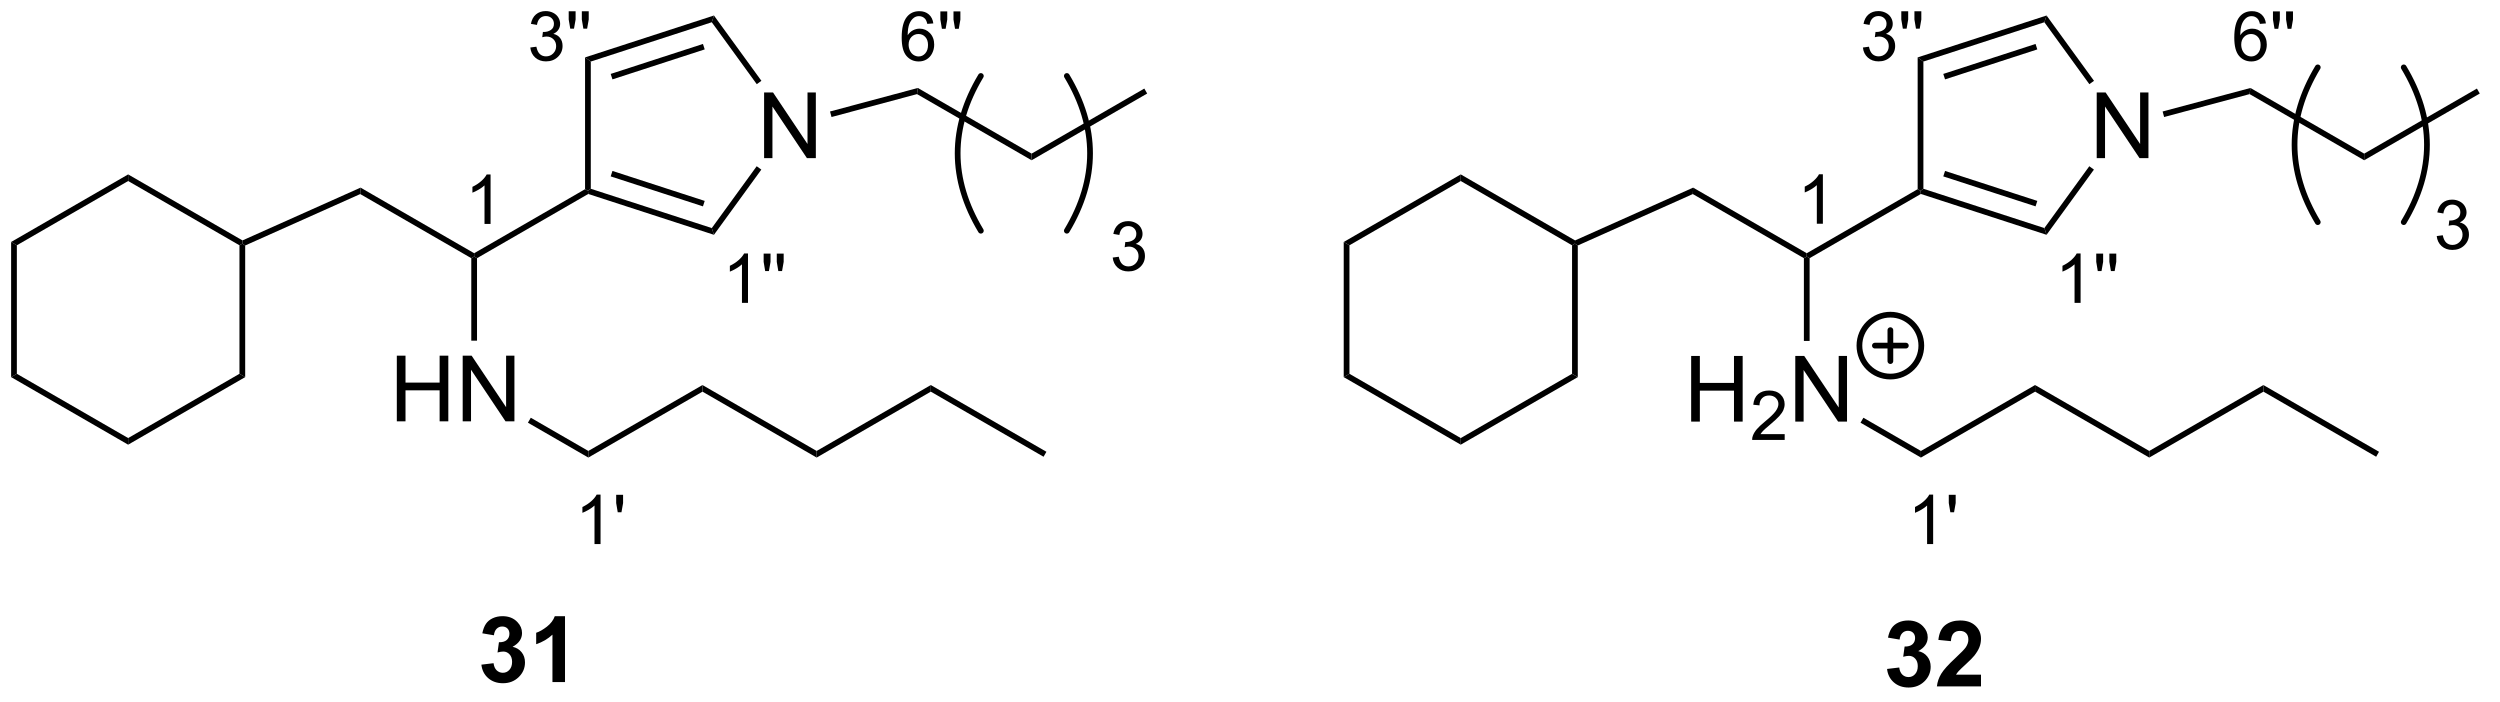 <?xml version="1.0" encoding="UTF-8"?>
<!DOCTYPE svg PUBLIC '-//W3C//DTD SVG 1.0//EN'
          'http://www.w3.org/TR/2001/REC-SVG-20010904/DTD/svg10.dtd'>
<svg stroke-dasharray="none" shape-rendering="auto" xmlns="http://www.w3.org/2000/svg" font-family="'Dialog'" text-rendering="auto" width="299" fill-opacity="1" color-interpolation="auto" color-rendering="auto" preserveAspectRatio="xMidYMid meet" font-size="12px" viewBox="0 0 299 84" fill="black" xmlns:xlink="http://www.w3.org/1999/xlink" stroke="black" image-rendering="auto" stroke-miterlimit="10" stroke-linecap="square" stroke-linejoin="miter" font-style="normal" stroke-width="1" height="84" stroke-dashoffset="0" font-weight="normal" stroke-opacity="1"
><!--Generated by the Batik Graphics2D SVG Generator--><defs id="genericDefs"
  /><g
  ><defs id="defs1"
    ><clipPath clipPathUnits="userSpaceOnUse" id="clipPath1"
      ><path d="M0.646 5.262 L224.16 5.262 L224.16 67.959 L0.646 67.959 L0.646 5.262 Z"
      /></clipPath
      ><clipPath clipPathUnits="userSpaceOnUse" id="clipPath2"
      ><path d="M6.494 15.492 L6.494 76.446 L223.793 76.446 L223.793 15.492 Z"
      /></clipPath
    ></defs
    ><g transform="scale(1.333,1.333) translate(-0.646,-5.262) matrix(1.029,0,0,1.029,-6.034,-10.674)"
    ><path d="M49.266 35.013 L48.738 35.013 L48.738 31.651 Q48.547 31.833 48.238 32.015 Q47.93 32.196 47.684 32.288 L47.684 31.778 Q48.125 31.569 48.455 31.274 Q48.787 30.977 48.926 30.7 L49.266 30.7 L49.266 35.013 Z" stroke="none" clip-path="url(#clipPath2)"
    /></g
    ><g transform="matrix(1.371,0,0,1.371,-8.906,-21.247)"
    ><path d="M58.885 62.959 L58.358 62.959 L58.358 59.597 Q58.166 59.779 57.858 59.961 Q57.549 60.142 57.303 60.234 L57.303 59.724 Q57.744 59.515 58.074 59.221 Q58.406 58.924 58.545 58.646 L58.885 58.646 L58.885 62.959 ZM60.384 60.183 L60.249 59.381 L60.249 58.664 L60.851 58.664 L60.851 59.381 L60.71 60.183 L60.384 60.183 Z" stroke="none" clip-path="url(#clipPath2)"
    /></g
    ><g transform="matrix(1.371,0,0,1.371,-8.906,-21.247)"
    ><path d="M71.748 41.918 L71.221 41.918 L71.221 38.557 Q71.03 38.738 70.721 38.92 Q70.412 39.102 70.166 39.194 L70.166 38.684 Q70.608 38.475 70.938 38.18 Q71.27 37.883 71.409 37.606 L71.748 37.606 L71.748 41.918 ZM73.247 39.143 L73.113 38.34 L73.113 37.623 L73.714 37.623 L73.714 38.34 L73.573 39.143 L73.247 39.143 ZM74.393 39.143 L74.258 38.34 L74.258 37.623 L74.86 37.623 L74.86 38.34 L74.719 39.143 L74.393 39.143 Z" stroke="none" clip-path="url(#clipPath2)"
    /></g
    ><g transform="matrix(1.371,0,0,1.371,-8.906,-21.247)"
    ><path d="M52.758 19.642 L53.286 19.572 Q53.377 20.021 53.594 20.218 Q53.813 20.415 54.127 20.415 Q54.499 20.415 54.754 20.158 Q55.012 19.9 55.012 19.519 Q55.012 19.156 54.774 18.921 Q54.538 18.685 54.17 18.685 Q54.022 18.685 53.799 18.744 L53.858 18.281 Q53.911 18.287 53.942 18.287 Q54.28 18.287 54.549 18.111 Q54.819 17.935 54.819 17.568 Q54.819 17.279 54.622 17.089 Q54.426 16.898 54.116 16.898 Q53.807 16.898 53.602 17.091 Q53.397 17.285 53.338 17.671 L52.811 17.578 Q52.909 17.046 53.251 16.755 Q53.594 16.464 54.104 16.464 Q54.456 16.464 54.751 16.615 Q55.047 16.765 55.204 17.027 Q55.36 17.287 55.36 17.579 Q55.36 17.859 55.209 18.087 Q55.061 18.316 54.768 18.451 Q55.149 18.538 55.36 18.816 Q55.571 19.091 55.571 19.507 Q55.571 20.07 55.161 20.462 Q54.751 20.853 54.124 20.853 Q53.559 20.853 53.184 20.517 Q52.811 20.179 52.758 19.642 ZM56.242 18.001 L56.107 17.199 L56.107 16.482 L56.709 16.482 L56.709 17.199 L56.568 18.001 L56.242 18.001 ZM57.387 18.001 L57.252 17.199 L57.252 16.482 L57.854 16.482 L57.854 17.199 L57.713 18.001 L57.387 18.001 Z" stroke="none" clip-path="url(#clipPath2)"
    /></g
    ><g transform="matrix(1.371,0,0,1.371,-8.906,-21.247)"
    ><path d="M87.915 17.54 L87.389 17.581 Q87.319 17.271 87.19 17.13 Q86.977 16.906 86.663 16.906 Q86.411 16.906 86.221 17.046 Q85.971 17.228 85.827 17.578 Q85.684 17.925 85.678 18.57 Q85.87 18.279 86.145 18.138 Q86.421 17.997 86.721 17.997 Q87.249 17.997 87.62 18.386 Q87.991 18.775 87.991 19.39 Q87.991 19.794 87.815 20.142 Q87.641 20.488 87.337 20.673 Q87.032 20.859 86.645 20.859 Q85.987 20.859 85.571 20.374 Q85.155 19.888 85.155 18.775 Q85.155 17.529 85.614 16.964 Q86.016 16.472 86.696 16.472 Q87.202 16.472 87.526 16.757 Q87.85 17.04 87.915 17.54 ZM85.76 19.392 Q85.76 19.665 85.876 19.915 Q85.993 20.163 86.2 20.294 Q86.409 20.423 86.637 20.423 Q86.971 20.423 87.212 20.154 Q87.452 19.884 87.452 19.421 Q87.452 18.976 87.213 18.72 Q86.977 18.464 86.616 18.464 Q86.258 18.464 86.008 18.72 Q85.76 18.976 85.76 19.392 ZM88.664 18.009 L88.529 17.206 L88.529 16.49 L89.13 16.49 L89.13 17.206 L88.99 18.009 L88.664 18.009 ZM89.809 18.009 L89.674 17.206 L89.674 16.49 L90.276 16.49 L90.276 17.206 L90.135 18.009 L89.809 18.009 Z" stroke="none" clip-path="url(#clipPath2)"
    /></g
    ><g transform="matrix(1.371,0,0,1.371,-8.906,-21.247)"
    ><path d="M48.109 38.02 L47.859 37.876 L47.859 37.587 L57.534 32.001 L57.784 32.145 L57.812 32.418 Z" stroke="none" clip-path="url(#clipPath2)"
    /></g
    ><g transform="matrix(1.371,0,0,1.371,-8.906,-21.247)"
    ><path d="M58.034 31.964 L57.784 32.145 L57.534 32.001 L57.534 20.504 L58.034 20.867 Z" stroke="none" clip-path="url(#clipPath2)"
    /></g
    ><g transform="matrix(1.371,0,0,1.371,-8.906,-21.247)"
    ><path d="M47.859 37.587 L47.859 37.876 L47.609 38.02 L37.92 32.426 L37.949 31.865 Z" stroke="none" clip-path="url(#clipPath2)"
    /></g
    ><g transform="matrix(1.371,0,0,1.371,-8.906,-21.247)"
    ><path d="M37.949 31.865 L37.92 32.426 L27.885 36.913 L27.635 36.751 L27.649 36.47 Z" stroke="none" clip-path="url(#clipPath2)"
    /></g
    ><g transform="matrix(1.371,0,0,1.371,-8.906,-21.247)"
    ><path d="M73.153 29.291 L73.153 23.564 L73.932 23.564 L76.94 28.059 L76.94 23.564 L77.666 23.564 L77.666 29.291 L76.888 29.291 L73.88 24.791 L73.88 29.291 L73.153 29.291 Z" stroke="none" clip-path="url(#clipPath2)"
    /></g
    ><g transform="matrix(1.371,0,0,1.371,-8.906,-21.247)"
    ><path d="M57.812 32.418 L57.784 32.145 L58.034 31.964 L68.588 35.393 L68.778 35.981 ZM59.769 30.885 L67.818 33.5 L67.972 33.024 L59.924 30.409 Z" stroke="none" clip-path="url(#clipPath2)"
    /></g
    ><g transform="matrix(1.371,0,0,1.371,-8.906,-21.247)"
    ><path d="M68.778 35.981 L68.588 35.393 L72.507 29.999 L72.911 30.293 Z" stroke="none" clip-path="url(#clipPath2)"
    /></g
    ><g transform="matrix(1.371,0,0,1.371,-8.906,-21.247)"
    ><path d="M72.918 22.547 L72.513 22.841 L68.588 17.438 L68.778 16.85 Z" stroke="none" clip-path="url(#clipPath2)"
    /></g
    ><g transform="matrix(1.371,0,0,1.371,-8.906,-21.247)"
    ><path d="M68.778 16.85 L68.588 17.438 L58.034 20.867 L57.534 20.504 ZM67.818 19.331 L59.769 21.946 L59.924 22.422 L67.972 19.807 Z" stroke="none" clip-path="url(#clipPath2)"
    /></g
    ><g transform="matrix(1.371,0,0,1.371,-8.906,-21.247)"
    ><path d="M79.034 25.706 L78.904 25.223 L86.563 23.171 L86.492 23.707 Z" stroke="none" clip-path="url(#clipPath2)"
    /></g
    ><g transform="matrix(1.371,0,0,1.371,-8.906,-21.247)"
    ><path d="M86.492 23.707 L86.563 23.171 L96.487 28.9 L96.487 29.478 Z" stroke="none" clip-path="url(#clipPath2)"
    /></g
    ><g transform="matrix(1.371,0,0,1.371,-8.906,-21.247)"
    ><path d="M96.487 29.478 L96.487 28.9 L106.321 23.223 L106.571 23.656 Z" stroke="none" clip-path="url(#clipPath2)"
    /></g
    ><g transform="matrix(1.371,0,0,1.371,-8.906,-21.247)"
    ><path d="M41.113 52.251 L41.113 46.524 L41.871 46.524 L41.871 48.876 L44.847 48.876 L44.847 46.524 L45.605 46.524 L45.605 52.251 L44.847 52.251 L44.847 49.55 L41.871 49.55 L41.871 52.251 L41.113 52.251 ZM46.859 52.251 L46.859 46.524 L47.638 46.524 L50.646 51.019 L50.646 46.524 L51.372 46.524 L51.372 52.251 L50.593 52.251 L47.586 47.751 L47.586 52.251 L46.859 52.251 Z" stroke="none" clip-path="url(#clipPath2)"
    /></g
    ><g transform="matrix(1.371,0,0,1.371,-8.906,-21.247)"
    ><path d="M47.609 38.02 L47.859 37.876 L48.109 38.02 L48.109 45.216 L47.609 45.216 Z" stroke="none" clip-path="url(#clipPath2)"
    /></g
    ><g transform="matrix(1.371,0,0,1.371,-8.906,-21.247)"
    ><path d="M52.55 52.372 L52.8 51.939 L57.819 54.837 L57.819 55.414 Z" stroke="none" clip-path="url(#clipPath2)"
    /></g
    ><g transform="matrix(1.371,0,0,1.371,-8.906,-21.247)"
    ><path d="M57.819 55.414 L57.819 54.837 L67.778 49.087 L67.778 49.664 Z" stroke="none" clip-path="url(#clipPath2)"
    /></g
    ><g transform="matrix(1.371,0,0,1.371,-8.906,-21.247)"
    ><path d="M67.778 49.664 L67.778 49.087 L77.737 54.837 L77.737 55.414 Z" stroke="none" clip-path="url(#clipPath2)"
    /></g
    ><g transform="matrix(1.371,0,0,1.371,-8.906,-21.247)"
    ><path d="M77.737 55.414 L77.737 54.837 L87.696 49.087 L87.696 49.664 Z" stroke="none" clip-path="url(#clipPath2)"
    /></g
    ><g transform="matrix(1.371,0,0,1.371,-8.906,-21.247)"
    ><path d="M87.696 49.664 L87.696 49.087 L97.781 54.909 L97.531 55.342 Z" stroke="none" clip-path="url(#clipPath2)"
    /></g
    ><g transform="matrix(1.371,0,0,1.371,-8.906,-21.247)"
    ><path d="M27.649 36.47 L27.635 36.751 L27.385 36.895 L17.675 31.289 L17.675 30.712 Z" stroke="none" clip-path="url(#clipPath2)"
    /></g
    ><g transform="matrix(1.371,0,0,1.371,-8.906,-21.247)"
    ><path d="M17.675 30.712 L17.675 31.289 L7.966 36.895 L7.466 36.606 Z" stroke="none" clip-path="url(#clipPath2)"
    /></g
    ><g transform="matrix(1.371,0,0,1.371,-8.906,-21.247)"
    ><path d="M7.466 36.606 L7.966 36.895 L7.966 48.106 L7.466 48.395 Z" stroke="none" clip-path="url(#clipPath2)"
    /></g
    ><g transform="matrix(1.371,0,0,1.371,-8.906,-21.247)"
    ><path d="M7.466 48.395 L7.966 48.106 L17.675 53.712 L17.675 54.289 Z" stroke="none" clip-path="url(#clipPath2)"
    /></g
    ><g transform="matrix(1.371,0,0,1.371,-8.906,-21.247)"
    ><path d="M17.675 54.289 L17.675 53.712 L27.385 48.106 L27.885 48.395 Z" stroke="none" clip-path="url(#clipPath2)"
    /></g
    ><g transform="matrix(1.371,0,0,1.371,-8.906,-21.247)"
    ><path d="M27.885 48.395 L27.385 48.106 L27.385 36.895 L27.635 36.751 L27.885 36.913 Z" stroke="none" clip-path="url(#clipPath2)"
    /></g
    ><g transform="matrix(1.371,0,0,1.371,-8.906,-21.247)"
    ><path d="M165.516 35.013 L164.988 35.013 L164.988 31.651 Q164.797 31.833 164.488 32.015 Q164.18 32.196 163.934 32.288 L163.934 31.778 Q164.375 31.569 164.705 31.274 Q165.037 30.977 165.176 30.7 L165.516 30.7 L165.516 35.013 Z" stroke="none" clip-path="url(#clipPath2)"
    /></g
    ><g transform="matrix(1.371,0,0,1.371,-8.906,-21.247)"
    ><path d="M175.135 62.959 L174.607 62.959 L174.607 59.597 Q174.416 59.779 174.107 59.961 Q173.799 60.142 173.553 60.234 L173.553 59.724 Q173.994 59.515 174.324 59.221 Q174.656 58.924 174.795 58.646 L175.135 58.646 L175.135 62.959 ZM176.634 60.183 L176.499 59.381 L176.499 58.664 L177.101 58.664 L177.101 59.381 L176.96 60.183 L176.634 60.183 Z" stroke="none" clip-path="url(#clipPath2)"
    /></g
    ><g transform="matrix(1.371,0,0,1.371,-8.906,-21.247)"
    ><path d="M187.998 41.918 L187.471 41.918 L187.471 38.557 Q187.28 38.738 186.971 38.92 Q186.662 39.102 186.416 39.194 L186.416 38.684 Q186.858 38.475 187.188 38.18 Q187.52 37.883 187.659 37.606 L187.998 37.606 L187.998 41.918 ZM189.497 39.143 L189.363 38.34 L189.363 37.623 L189.964 37.623 L189.964 38.34 L189.823 39.143 L189.497 39.143 ZM190.643 39.143 L190.508 38.34 L190.508 37.623 L191.11 37.623 L191.11 38.34 L190.969 39.143 L190.643 39.143 Z" stroke="none" clip-path="url(#clipPath2)"
    /></g
    ><g transform="matrix(1.371,0,0,1.371,-8.906,-21.247)"
    ><path d="M169.008 19.642 L169.536 19.572 Q169.627 20.021 169.844 20.218 Q170.063 20.415 170.377 20.415 Q170.749 20.415 171.004 20.158 Q171.262 19.9 171.262 19.519 Q171.262 19.156 171.024 18.921 Q170.788 18.685 170.421 18.685 Q170.272 18.685 170.049 18.744 L170.108 18.281 Q170.161 18.287 170.192 18.287 Q170.53 18.287 170.799 18.111 Q171.069 17.935 171.069 17.568 Q171.069 17.279 170.872 17.089 Q170.676 16.898 170.366 16.898 Q170.057 16.898 169.852 17.091 Q169.647 17.285 169.588 17.671 L169.061 17.578 Q169.159 17.046 169.5 16.755 Q169.844 16.464 170.354 16.464 Q170.706 16.464 171 16.615 Q171.297 16.765 171.454 17.027 Q171.61 17.287 171.61 17.579 Q171.61 17.859 171.459 18.087 Q171.311 18.316 171.018 18.451 Q171.399 18.538 171.61 18.816 Q171.821 19.091 171.821 19.507 Q171.821 20.07 171.411 20.462 Q171 20.853 170.374 20.853 Q169.809 20.853 169.434 20.517 Q169.061 20.179 169.008 19.642 ZM172.492 18.001 L172.357 17.199 L172.357 16.482 L172.958 16.482 L172.958 17.199 L172.818 18.001 L172.492 18.001 ZM173.637 18.001 L173.502 17.199 L173.502 16.482 L174.104 16.482 L174.104 17.199 L173.963 18.001 L173.637 18.001 Z" stroke="none" clip-path="url(#clipPath2)"
    /></g
    ><g transform="matrix(1.371,0,0,1.371,-8.906,-21.247)"
    ><path d="M204.165 17.54 L203.639 17.581 Q203.569 17.271 203.44 17.13 Q203.227 16.906 202.913 16.906 Q202.661 16.906 202.471 17.046 Q202.221 17.228 202.077 17.578 Q201.934 17.925 201.928 18.57 Q202.12 18.279 202.395 18.138 Q202.671 17.997 202.971 17.997 Q203.499 17.997 203.87 18.386 Q204.241 18.775 204.241 19.39 Q204.241 19.794 204.065 20.142 Q203.891 20.488 203.587 20.673 Q203.282 20.859 202.895 20.859 Q202.237 20.859 201.821 20.374 Q201.405 19.888 201.405 18.775 Q201.405 17.529 201.864 16.964 Q202.266 16.472 202.946 16.472 Q203.452 16.472 203.776 16.757 Q204.1 17.04 204.165 17.54 ZM202.01 19.392 Q202.01 19.665 202.126 19.915 Q202.243 20.163 202.45 20.294 Q202.659 20.423 202.887 20.423 Q203.221 20.423 203.462 20.154 Q203.702 19.884 203.702 19.421 Q203.702 18.976 203.464 18.72 Q203.227 18.464 202.866 18.464 Q202.508 18.464 202.258 18.72 Q202.01 18.976 202.01 19.392 ZM204.914 18.009 L204.779 17.206 L204.779 16.49 L205.38 16.49 L205.38 17.206 L205.24 18.009 L204.914 18.009 ZM206.059 18.009 L205.924 17.206 L205.924 16.49 L206.526 16.49 L206.526 17.206 L206.385 18.009 L206.059 18.009 Z" stroke="none" clip-path="url(#clipPath2)"
    /></g
    ><g transform="matrix(1.371,0,0,1.371,-8.906,-21.247)"
    ><path d="M164.359 38.02 L164.109 37.876 L164.109 37.587 L173.784 32.001 L174.034 32.145 L174.062 32.418 Z" stroke="none" clip-path="url(#clipPath2)"
    /></g
    ><g transform="matrix(1.371,0,0,1.371,-8.906,-21.247)"
    ><path d="M174.284 31.964 L174.034 32.145 L173.784 32.001 L173.784 20.504 L174.284 20.867 Z" stroke="none" clip-path="url(#clipPath2)"
    /></g
    ><g transform="matrix(1.371,0,0,1.371,-8.906,-21.247)"
    ><path d="M164.109 37.587 L164.109 37.876 L163.859 38.02 L154.17 32.426 L154.199 31.865 Z" stroke="none" clip-path="url(#clipPath2)"
    /></g
    ><g transform="matrix(1.371,0,0,1.371,-8.906,-21.247)"
    ><path d="M154.199 31.865 L154.17 32.426 L144.135 36.913 L143.885 36.751 L143.899 36.47 Z" stroke="none" clip-path="url(#clipPath2)"
    /></g
    ><g transform="matrix(1.371,0,0,1.371,-8.906,-21.247)"
    ><path d="M189.404 29.291 L189.404 23.564 L190.182 23.564 L193.19 28.059 L193.19 23.564 L193.917 23.564 L193.917 29.291 L193.138 29.291 L190.13 24.791 L190.13 29.291 L189.404 29.291 Z" stroke="none" clip-path="url(#clipPath2)"
    /></g
    ><g transform="matrix(1.371,0,0,1.371,-8.906,-21.247)"
    ><path d="M174.062 32.418 L174.034 32.145 L174.284 31.964 L184.838 35.393 L185.029 35.981 ZM176.019 30.885 L184.068 33.5 L184.222 33.024 L176.174 30.409 Z" stroke="none" clip-path="url(#clipPath2)"
    /></g
    ><g transform="matrix(1.371,0,0,1.371,-8.906,-21.247)"
    ><path d="M185.029 35.981 L184.838 35.393 L188.757 29.999 L189.161 30.293 Z" stroke="none" clip-path="url(#clipPath2)"
    /></g
    ><g transform="matrix(1.371,0,0,1.371,-8.906,-21.247)"
    ><path d="M189.168 22.547 L188.763 22.841 L184.838 17.438 L185.029 16.85 Z" stroke="none" clip-path="url(#clipPath2)"
    /></g
    ><g transform="matrix(1.371,0,0,1.371,-8.906,-21.247)"
    ><path d="M185.029 16.85 L184.838 17.438 L174.284 20.867 L173.784 20.504 ZM184.068 19.331 L176.019 21.946 L176.174 22.422 L184.222 19.807 Z" stroke="none" clip-path="url(#clipPath2)"
    /></g
    ><g transform="matrix(1.371,0,0,1.371,-8.906,-21.247)"
    ><path d="M195.284 25.706 L195.154 25.223 L202.813 23.171 L202.742 23.707 Z" stroke="none" clip-path="url(#clipPath2)"
    /></g
    ><g transform="matrix(1.371,0,0,1.371,-8.906,-21.247)"
    ><path d="M202.742 23.707 L202.813 23.171 L212.737 28.9 L212.737 29.478 Z" stroke="none" clip-path="url(#clipPath2)"
    /></g
    ><g transform="matrix(1.371,0,0,1.371,-8.906,-21.247)"
    ><path d="M212.737 29.478 L212.737 28.9 L222.571 23.223 L222.821 23.656 Z" stroke="none" clip-path="url(#clipPath2)"
    /></g
    ><g transform="matrix(1.371,0,0,1.371,-8.906,-21.247)"
    ><path d="M154.026 52.276 L154.026 46.549 L154.784 46.549 L154.784 48.901 L157.761 48.901 L157.761 46.549 L158.518 46.549 L158.518 52.276 L157.761 52.276 L157.761 49.575 L154.784 49.575 L154.784 52.276 L154.026 52.276 Z" stroke="none" clip-path="url(#clipPath2)"
    /></g
    ><g transform="matrix(1.371,0,0,1.371,-8.906,-21.247)"
    ><path d="M162.184 53.368 L162.184 53.876 L159.345 53.876 Q159.339 53.684 159.407 53.508 Q159.514 53.219 159.753 52.938 Q159.993 52.657 160.444 52.288 Q161.143 51.713 161.389 51.377 Q161.636 51.041 161.636 50.743 Q161.636 50.43 161.411 50.215 Q161.188 49.998 160.827 49.998 Q160.446 49.998 160.218 50.227 Q159.989 50.456 159.987 50.86 L159.444 50.805 Q159.501 50.198 159.864 49.881 Q160.227 49.563 160.839 49.563 Q161.458 49.563 161.817 49.907 Q162.179 50.248 162.179 50.754 Q162.179 51.012 162.073 51.262 Q161.968 51.51 161.721 51.786 Q161.477 52.061 160.909 52.541 Q160.434 52.94 160.3 53.083 Q160.165 53.225 160.077 53.368 L162.184 53.368 Z" stroke="none" clip-path="url(#clipPath2)"
    /></g
    ><g transform="matrix(1.371,0,0,1.371,-8.906,-21.247)"
    ><path d="M163.109 52.276 L163.109 46.549 L163.888 46.549 L166.896 51.044 L166.896 46.549 L167.622 46.549 L167.622 52.276 L166.844 52.276 L163.836 47.776 L163.836 52.276 L163.109 52.276 Z" stroke="none" clip-path="url(#clipPath2)"
    /></g
    ><g transform="matrix(1.371,0,0,1.371,-8.906,-21.247)"
    ><path d="M163.859 38.02 L164.109 37.876 L164.359 38.02 L164.359 45.241 L163.859 45.241 Z" stroke="none" clip-path="url(#clipPath2)"
    /></g
    ><g transform="matrix(1.371,0,0,1.371,-8.906,-21.247)"
    ><path d="M168.8 52.372 L169.05 51.939 L174.069 54.837 L174.069 55.414 Z" stroke="none" clip-path="url(#clipPath2)"
    /></g
    ><g transform="matrix(1.371,0,0,1.371,-8.906,-21.247)"
    ><path d="M174.069 55.414 L174.069 54.837 L184.028 49.087 L184.028 49.664 Z" stroke="none" clip-path="url(#clipPath2)"
    /></g
    ><g transform="matrix(1.371,0,0,1.371,-8.906,-21.247)"
    ><path d="M184.028 49.664 L184.028 49.087 L193.987 54.837 L193.987 55.414 Z" stroke="none" clip-path="url(#clipPath2)"
    /></g
    ><g transform="matrix(1.371,0,0,1.371,-8.906,-21.247)"
    ><path d="M193.987 55.414 L193.987 54.837 L203.946 49.087 L203.946 49.664 Z" stroke="none" clip-path="url(#clipPath2)"
    /></g
    ><g transform="matrix(1.371,0,0,1.371,-8.906,-21.247)"
    ><path d="M203.946 49.664 L203.946 49.087 L214.031 54.909 L213.781 55.342 Z" stroke="none" clip-path="url(#clipPath2)"
    /></g
    ><g transform="matrix(1.371,0,0,1.371,-8.906,-21.247)"
    ><path d="M143.899 36.47 L143.885 36.751 L143.635 36.895 L133.925 31.289 L133.925 30.712 Z" stroke="none" clip-path="url(#clipPath2)"
    /></g
    ><g transform="matrix(1.371,0,0,1.371,-8.906,-21.247)"
    ><path d="M133.925 30.712 L133.925 31.289 L124.216 36.895 L123.716 36.606 Z" stroke="none" clip-path="url(#clipPath2)"
    /></g
    ><g transform="matrix(1.371,0,0,1.371,-8.906,-21.247)"
    ><path d="M123.716 36.606 L124.216 36.895 L124.216 48.106 L123.716 48.395 Z" stroke="none" clip-path="url(#clipPath2)"
    /></g
    ><g transform="matrix(1.371,0,0,1.371,-8.906,-21.247)"
    ><path d="M123.716 48.395 L124.216 48.106 L133.925 53.712 L133.925 54.289 Z" stroke="none" clip-path="url(#clipPath2)"
    /></g
    ><g transform="matrix(1.371,0,0,1.371,-8.906,-21.247)"
    ><path d="M133.925 54.289 L133.925 53.712 L143.635 48.106 L144.135 48.395 Z" stroke="none" clip-path="url(#clipPath2)"
    /></g
    ><g transform="matrix(1.371,0,0,1.371,-8.906,-21.247)"
    ><path d="M144.135 48.395 L143.635 48.106 L143.635 36.895 L143.885 36.751 L144.135 36.913 Z" stroke="none" clip-path="url(#clipPath2)"
    /></g
    ><g stroke-width="0.5" transform="matrix(1.371,0,0,1.371,-8.906,-21.247)" stroke-linejoin="round" stroke-linecap="round"
    ><path fill="none" d="M171.404 48.348 C169.912 48.348 168.703 47.139 168.703 45.648 C168.703 44.157 169.912 42.948 171.404 42.948 C172.895 42.948 174.103 44.157 174.103 45.648 C174.103 47.139 172.895 48.348 171.404 48.348 M170.054 45.648 L172.754 45.648 M171.404 44.298 L171.404 46.998" clip-path="url(#clipPath2)"
    /></g
    ><g transform="matrix(1.371,0,0,1.371,-8.906,-21.247)"
    ><path d="M48.49 73.479 L49.552 73.352 Q49.602 73.758 49.823 73.974 Q50.047 74.188 50.365 74.188 Q50.703 74.188 50.935 73.93 Q51.169 73.672 51.169 73.234 Q51.169 72.82 50.945 72.578 Q50.724 72.336 50.404 72.336 Q50.193 72.336 49.898 72.417 L50.021 71.523 Q50.466 71.534 50.7 71.331 Q50.935 71.125 50.935 70.784 Q50.935 70.495 50.763 70.323 Q50.591 70.151 50.305 70.151 Q50.023 70.151 49.823 70.346 Q49.625 70.542 49.583 70.917 L48.57 70.745 Q48.677 70.227 48.888 69.917 Q49.102 69.604 49.482 69.427 Q49.865 69.25 50.336 69.25 Q51.146 69.25 51.633 69.766 Q52.036 70.188 52.036 70.719 Q52.036 71.471 51.211 71.922 Q51.703 72.026 51.997 72.393 Q52.294 72.76 52.294 73.281 Q52.294 74.034 51.742 74.568 Q51.193 75.099 50.372 75.099 Q49.594 75.099 49.081 74.651 Q48.57 74.203 48.49 73.479 ZM55.785 75 L54.689 75 L54.689 70.862 Q54.087 71.424 53.27 71.695 L53.27 70.698 Q53.699 70.557 54.202 70.167 Q54.707 69.773 54.895 69.25 L55.785 69.25 L55.785 75 Z" stroke="none" clip-path="url(#clipPath2)"
    /></g
    ><g transform="matrix(1.371,0,0,1.371,-8.906,-21.247)"
    ><path d="M171.115 73.854 L172.177 73.727 Q172.227 74.133 172.448 74.349 Q172.672 74.562 172.99 74.562 Q173.328 74.562 173.56 74.305 Q173.794 74.047 173.794 73.609 Q173.794 73.195 173.57 72.953 Q173.349 72.711 173.029 72.711 Q172.818 72.711 172.523 72.792 L172.646 71.898 Q173.091 71.909 173.326 71.706 Q173.56 71.5 173.56 71.159 Q173.56 70.87 173.388 70.698 Q173.216 70.526 172.93 70.526 Q172.648 70.526 172.448 70.721 Q172.25 70.917 172.208 71.292 L171.195 71.12 Q171.302 70.602 171.513 70.292 Q171.727 69.979 172.107 69.802 Q172.49 69.625 172.961 69.625 Q173.771 69.625 174.258 70.141 Q174.661 70.562 174.661 71.094 Q174.661 71.846 173.836 72.297 Q174.328 72.401 174.622 72.768 Q174.919 73.135 174.919 73.656 Q174.919 74.409 174.367 74.943 Q173.818 75.474 172.997 75.474 Q172.219 75.474 171.706 75.026 Q171.195 74.578 171.115 73.854 ZM179.309 74.354 L179.309 75.375 L175.462 75.375 Q175.525 74.797 175.837 74.279 Q176.15 73.76 177.072 72.906 Q177.814 72.213 177.981 71.969 Q178.207 71.628 178.207 71.297 Q178.207 70.93 178.009 70.732 Q177.814 70.534 177.465 70.534 Q177.121 70.534 176.918 70.742 Q176.715 70.948 176.684 71.43 L175.59 71.32 Q175.689 70.414 176.204 70.021 Q176.72 69.625 177.494 69.625 Q178.34 69.625 178.824 70.083 Q179.309 70.539 179.309 71.219 Q179.309 71.604 179.171 71.956 Q179.032 72.305 178.731 72.688 Q178.532 72.94 178.012 73.417 Q177.494 73.893 177.353 74.049 Q177.215 74.206 177.129 74.354 L179.309 74.354 Z" stroke="none" clip-path="url(#clipPath2)"
    /></g
    ><g stroke-width="0.5" transform="matrix(1.371,0,0,1.371,-8.906,-21.247)" stroke-linejoin="round" stroke-linecap="round"
    ><path fill="none" d="M99.562 35.625 Q103.612 28.875 99.562 22.125" clip-path="url(#clipPath2)"
    /></g
    ><g stroke-width="0.5" transform="matrix(1.371,0,0,1.371,-8.906,-21.247)" stroke-linejoin="round" stroke-linecap="round"
    ><path fill="none" d="M92.062 22.125 Q88.013 28.875 92.062 35.625" clip-path="url(#clipPath2)"
    /></g
    ><g transform="matrix(1.371,0,0,1.371,-8.906,-21.247)"
    ><path d="M103.564 37.965 L104.092 37.895 Q104.184 38.344 104.4 38.541 Q104.619 38.739 104.934 38.739 Q105.305 38.739 105.561 38.481 Q105.818 38.223 105.818 37.842 Q105.818 37.479 105.58 37.245 Q105.344 37.008 104.977 37.008 Q104.828 37.008 104.606 37.067 L104.664 36.604 Q104.717 36.61 104.748 36.61 Q105.086 36.61 105.356 36.434 Q105.625 36.258 105.625 35.891 Q105.625 35.602 105.428 35.413 Q105.232 35.221 104.922 35.221 Q104.613 35.221 104.408 35.414 Q104.203 35.608 104.144 35.995 L103.617 35.901 Q103.715 35.37 104.057 35.078 Q104.4 34.788 104.91 34.788 Q105.262 34.788 105.557 34.938 Q105.853 35.088 106.01 35.35 Q106.166 35.61 106.166 35.903 Q106.166 36.182 106.016 36.41 Q105.867 36.639 105.574 36.774 Q105.955 36.862 106.166 37.139 Q106.377 37.414 106.377 37.831 Q106.377 38.393 105.967 38.785 Q105.557 39.176 104.93 39.176 Q104.365 39.176 103.99 38.84 Q103.617 38.502 103.564 37.965 Z" stroke="none" clip-path="url(#clipPath2)"
    /></g
    ><g stroke-width="0.5" transform="matrix(1.371,0,0,1.371,-8.906,-21.247)" stroke-linejoin="round" stroke-linecap="round"
    ><path fill="none" d="M216.188 34.875 Q220.238 28.125 216.188 21.375" clip-path="url(#clipPath2)"
    /></g
    ><g stroke-width="0.5" transform="matrix(1.371,0,0,1.371,-8.906,-21.247)" stroke-linejoin="round" stroke-linecap="round"
    ><path fill="none" d="M208.688 21.375 Q204.637 28.125 208.688 34.875" clip-path="url(#clipPath2)"
    /></g
    ><g transform="matrix(1.371,0,0,1.371,-8.906,-21.247)"
    ><path d="M219.065 36.09 L219.592 36.02 Q219.684 36.469 219.9 36.666 Q220.119 36.864 220.434 36.864 Q220.805 36.864 221.06 36.606 Q221.318 36.348 221.318 35.967 Q221.318 35.604 221.08 35.37 Q220.844 35.133 220.477 35.133 Q220.328 35.133 220.106 35.192 L220.164 34.729 Q220.217 34.735 220.248 34.735 Q220.586 34.735 220.856 34.559 Q221.125 34.383 221.125 34.016 Q221.125 33.727 220.928 33.538 Q220.732 33.346 220.422 33.346 Q220.113 33.346 219.908 33.539 Q219.703 33.733 219.644 34.12 L219.117 34.026 Q219.215 33.495 219.557 33.203 Q219.9 32.913 220.41 32.913 Q220.762 32.913 221.057 33.063 Q221.353 33.213 221.51 33.475 Q221.666 33.735 221.666 34.028 Q221.666 34.307 221.516 34.535 Q221.367 34.764 221.074 34.899 Q221.455 34.987 221.666 35.264 Q221.877 35.539 221.877 35.956 Q221.877 36.518 221.467 36.91 Q221.057 37.301 220.43 37.301 Q219.865 37.301 219.49 36.965 Q219.117 36.627 219.065 36.09 Z" stroke="none" clip-path="url(#clipPath2)"
    /></g
  ></g
></svg
>
